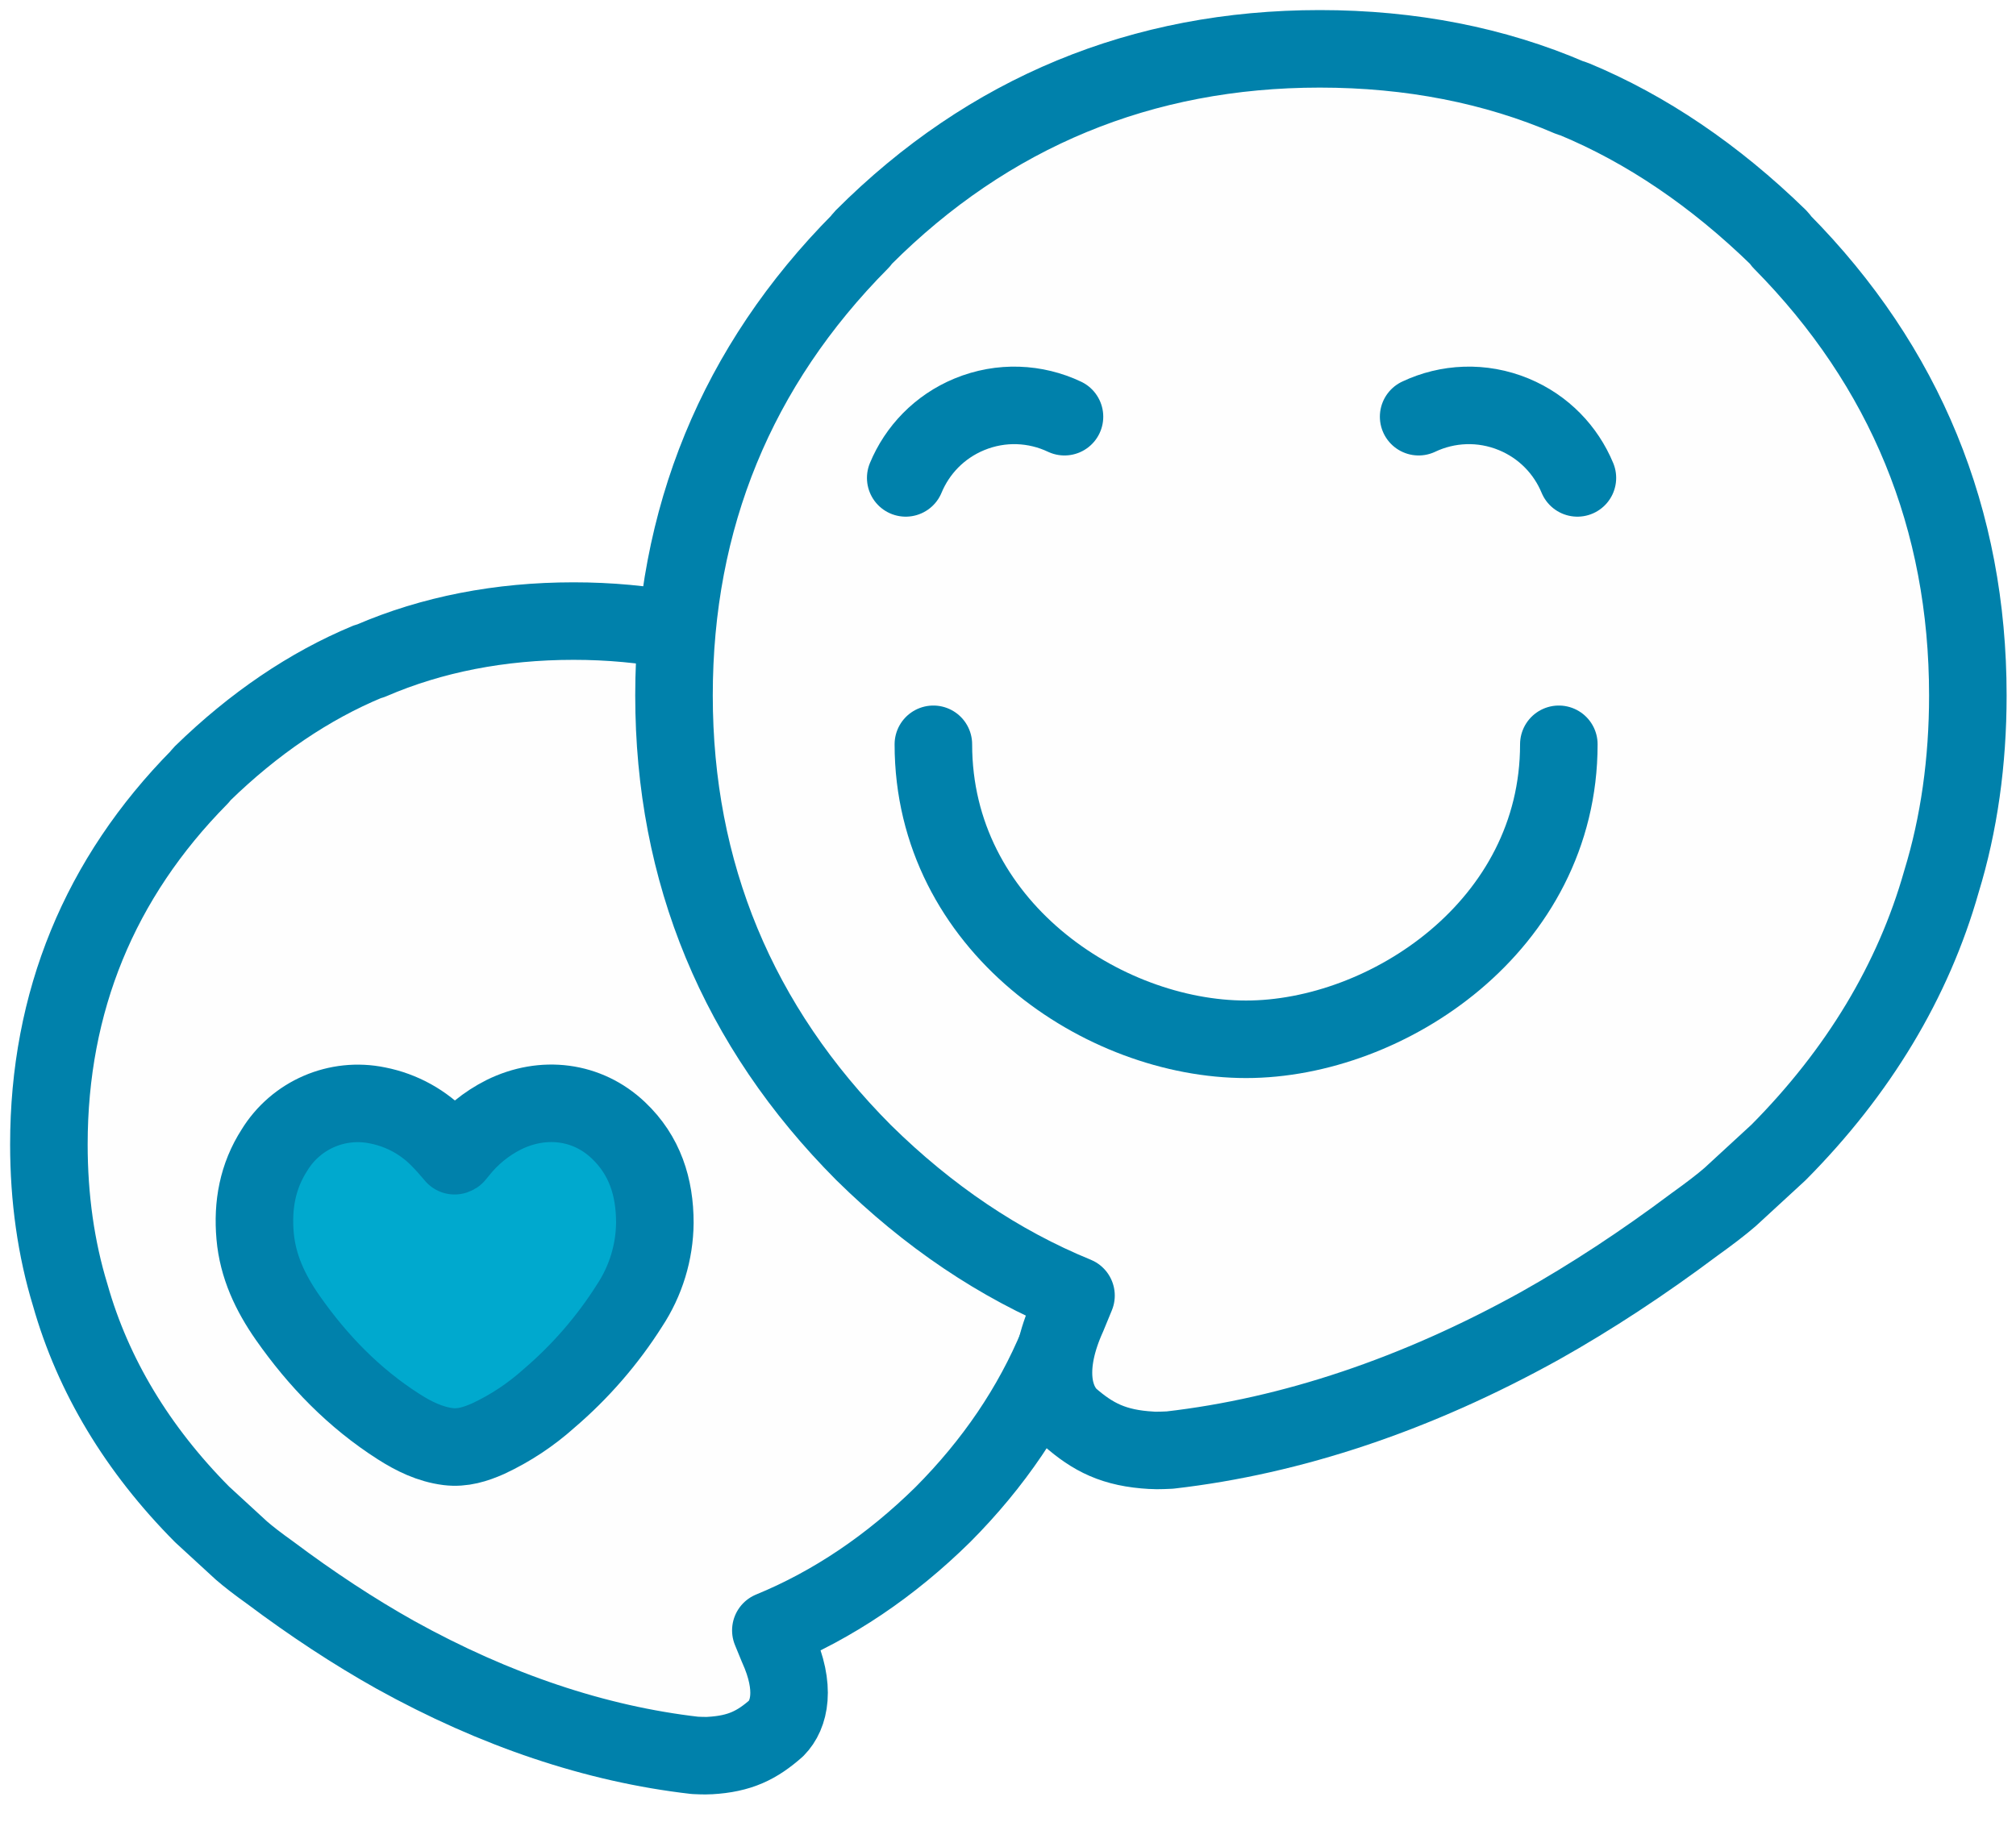 <?xml version="1.0" encoding="UTF-8"?>
<svg width="52px" height="47px" viewBox="0 0 52 47" version="1.1" xmlns="http://www.w3.org/2000/svg" xmlns:xlink="http://www.w3.org/1999/xlink">
    <!-- Generator: Sketch 47.1 (45422) - http://www.bohemiancoding.com/sketch -->
    <title>Page 1</title>
    <desc>Created with Sketch.</desc>
    <defs></defs>
    <g id="Symbols" stroke="none" stroke-width="1" fill="none" fill-rule="evenodd">
        <g id="footer/desktop" transform="translate(-387, -74)">
            <g id="Bookend-links" fill="#FFFFFF">
                <rect id="Rectangle-9" x="0" y="0" width="1920" height="321"></rect>
            </g>
            <g id="Outbound-links"></g>
            <g id="Page-1" transform="translate(388, 75)">
                <path d="M4.148,19.046 C4.17,19.016 4.193,18.986 4.22,18.959 C5.546,17.667 6.977,16.697 8.475,16.074 C8.499,16.065 8.521,16.057 8.546,16.051 L8.57,16.045 C10.137,15.368 11.895,15.024 13.793,15.024 C17.501,15.024 20.707,16.348 23.321,18.964 C23.345,18.986 23.365,19.013 23.383,19.041 C25.966,21.643 27.276,24.834 27.276,28.527 C27.276,32.225 25.946,35.438 23.319,38.077 C21.97,39.405 20.48,40.409 18.883,41.064 L19.059,41.493 C19.538,42.549 19.364,43.243 19.022,43.591 C18.529,44.024 18.09,44.25 17.307,44.294 C17.195,44.303 16.924,44.289 16.924,44.289 C14.37,43.996 11.771,43.123 9.196,41.694 C8.13,41.097 7.04,40.38 5.966,39.574 C5.655,39.352 5.411,39.164 5.227,39.004 L4.214,38.073 C2.544,36.391 1.398,34.484 0.813,32.418 C0.446,31.219 0.261,29.911 0.261,28.527 C0.261,24.847 1.568,21.658 4.148,19.046" id="Fill-1" fill="#FEFEFE"></path>
                <path d="M4.148,19.046 C4.17,19.016 4.193,18.986 4.22,18.959 C5.546,17.667 6.977,16.697 8.475,16.074 C8.499,16.065 8.521,16.057 8.546,16.051 L8.57,16.045 C10.137,15.368 11.895,15.024 13.793,15.024 C17.501,15.024 20.707,16.348 23.321,18.964 C23.345,18.986 23.365,19.013 23.383,19.041 C25.966,21.643 27.276,24.834 27.276,28.527 C27.276,32.225 25.946,35.438 23.319,38.077 C21.97,39.405 20.48,40.409 18.883,41.064 L19.059,41.493 C19.538,42.549 19.364,43.243 19.022,43.591 C18.529,44.024 18.09,44.25 17.307,44.294 C17.195,44.303 16.924,44.289 16.924,44.289 C14.37,43.996 11.771,43.123 9.196,41.694 C8.13,41.097 7.04,40.38 5.966,39.574 C5.655,39.352 5.411,39.164 5.227,39.004 L4.214,38.073 C2.544,36.391 1.398,34.484 0.813,32.418 C0.446,31.219 0.261,29.911 0.261,28.527 C0.261,24.847 1.568,21.658 4.148,19.046 Z" id="Stroke-3" stroke="#0081AB" stroke-width="2" stroke-linecap="round" stroke-linejoin="round"></path>
                <path d="M44.955,5.23 C44.93,5.191 44.9,5.155 44.868,5.121 C43.23,3.525 41.461,2.328 39.61,1.559 C39.582,1.547 39.553,1.538 39.524,1.531 L39.494,1.522 C37.557,0.686 35.386,0.26 33.042,0.26 C28.46,0.26 24.499,1.897 21.272,5.126 C21.243,5.156 21.218,5.188 21.195,5.222 C18.004,8.438 16.385,12.38 16.385,16.941 C16.385,21.511 18.029,25.477 21.275,28.737 C22.941,30.38 24.781,31.619 26.754,32.426 L26.535,32.958 C25.946,34.263 26.159,35.119 26.582,35.549 C27.192,36.084 27.734,36.364 28.701,36.418 C28.838,36.43 29.175,36.412 29.175,36.412 C32.328,36.05 35.538,34.972 38.721,33.206 C40.036,32.468 41.383,31.584 42.711,30.588 C43.094,30.314 43.397,30.081 43.624,29.885 L44.875,28.733 C46.936,26.656 48.353,24.301 49.076,21.747 C49.53,20.267 49.758,18.649 49.758,16.941 C49.758,12.396 48.144,8.457 44.955,5.23" id="Fill-5" fill="#FEFEFE"></path>
                <path d="M44.955,5.23 C44.93,5.191 44.9,5.155 44.868,5.121 C43.23,3.525 41.461,2.328 39.61,1.559 C39.582,1.547 39.553,1.538 39.524,1.531 L39.494,1.522 C37.557,0.686 35.386,0.26 33.042,0.26 C28.46,0.26 24.499,1.897 21.272,5.126 C21.243,5.156 21.218,5.188 21.195,5.222 C18.004,8.438 16.385,12.38 16.385,16.941 C16.385,21.511 18.029,25.477 21.275,28.737 C22.941,30.38 24.781,31.619 26.754,32.426 L26.535,32.958 C25.946,34.263 26.159,35.119 26.582,35.549 C27.192,36.084 27.734,36.364 28.701,36.418 C28.838,36.43 29.175,36.412 29.175,36.412 C32.328,36.05 35.538,34.972 38.721,33.206 C40.036,32.468 41.383,31.584 42.711,30.588 C43.094,30.314 43.397,30.081 43.624,29.885 L44.875,28.733 C46.936,26.656 48.353,24.301 49.076,21.747 C49.53,20.267 49.758,18.649 49.758,16.941 C49.758,12.396 48.144,8.457 44.955,5.23 Z" id="Stroke-7" stroke="#0081AB" stroke-width="2" stroke-linecap="round" stroke-linejoin="round"></path>
                <path d="M39.208,18.203 C39.208,22.889 34.768,25.814 31.141,25.814 C27.457,25.814 23.075,22.889 23.075,18.203" id="Stroke-9" stroke="#0081AB" stroke-width="2" stroke-linecap="round" stroke-linejoin="round"></path>
                <g id="Group-14" transform="translate(35.417, 9.141)">
                    <path d="M0.175,0.61 C0.92,0.257 1.807,0.209 2.629,0.549 C3.404,0.87 3.973,1.473 4.27,2.189" id="Fill-11" fill="#FEFEFE"></path>
                    <path d="M0.175,0.61 C0.92,0.257 1.807,0.209 2.629,0.549 C3.404,0.87 3.973,1.473 4.27,2.189" id="Stroke-13" stroke="#0081AB" stroke-width="2" stroke-linecap="round" stroke-linejoin="round"></path>
                </g>
                <g id="Group-18" transform="translate(21.875, 9.141)">
                    <path d="M4.582,0.61 C3.837,0.257 2.95,0.209 2.128,0.549 C1.353,0.87 0.784,1.473 0.487,2.189" id="Fill-15" fill="#FEFEFE"></path>
                    <path d="M4.582,0.61 C3.837,0.257 2.95,0.209 2.128,0.549 C1.353,0.87 0.784,1.473 0.487,2.189" id="Stroke-17" stroke="#0081AB" stroke-width="2" stroke-linecap="round" stroke-linejoin="round"></path>
                </g>
                <path d="M5.584,30.886 C5.653,31.674 5.98,32.36 6.424,32.996 C7.204,34.11 8.134,35.072 9.285,35.807 C9.679,36.058 10.094,36.263 10.567,36.323 C10.934,36.368 11.271,36.262 11.6,36.116 C12.169,35.85 12.695,35.502 13.161,35.083 C13.972,34.391 14.673,33.584 15.242,32.685 C15.661,32.049 15.889,31.308 15.896,30.547 C15.896,29.626 15.635,28.806 14.955,28.162 C14.154,27.401 13.015,27.259 12,27.76 C11.547,27.988 11.149,28.312 10.834,28.711 C10.809,28.743 10.781,28.775 10.755,28.807 C10.747,28.812 10.739,28.815 10.73,28.818 C10.614,28.687 10.502,28.548 10.378,28.424 C9.942,27.959 9.371,27.644 8.746,27.521 C7.704,27.304 6.639,27.766 6.083,28.673 C5.649,29.349 5.516,30.094 5.584,30.886" id="Fill-19" fill="#00A9CE"></path>
                <path d="M5.58,30.886 C5.648,31.674 5.975,32.36 6.419,32.996 C7.199,34.11 8.13,35.072 9.281,35.807 C9.674,36.058 10.089,36.263 10.562,36.323 C10.93,36.368 11.266,36.262 11.595,36.116 C12.164,35.85 12.69,35.502 13.157,35.083 C13.967,34.391 14.668,33.584 15.237,32.685 C15.657,32.049 15.884,31.308 15.891,30.547 C15.891,29.626 15.631,28.806 14.95,28.162 C14.149,27.401 13.01,27.259 11.995,27.76 C11.542,27.988 11.144,28.312 10.83,28.711 C10.805,28.743 10.776,28.775 10.75,28.807 C10.742,28.812 10.734,28.815 10.725,28.818 C10.609,28.687 10.497,28.548 10.373,28.424 C9.937,27.959 9.366,27.644 8.741,27.521 C7.699,27.304 6.634,27.766 6.079,28.673 C5.644,29.349 5.511,30.094 5.58,30.886 Z" id="Stroke-21" stroke="#0081AB" stroke-width="2" stroke-linecap="round" stroke-linejoin="round"></path>
            </g>
        </g>
    </g>
</svg>